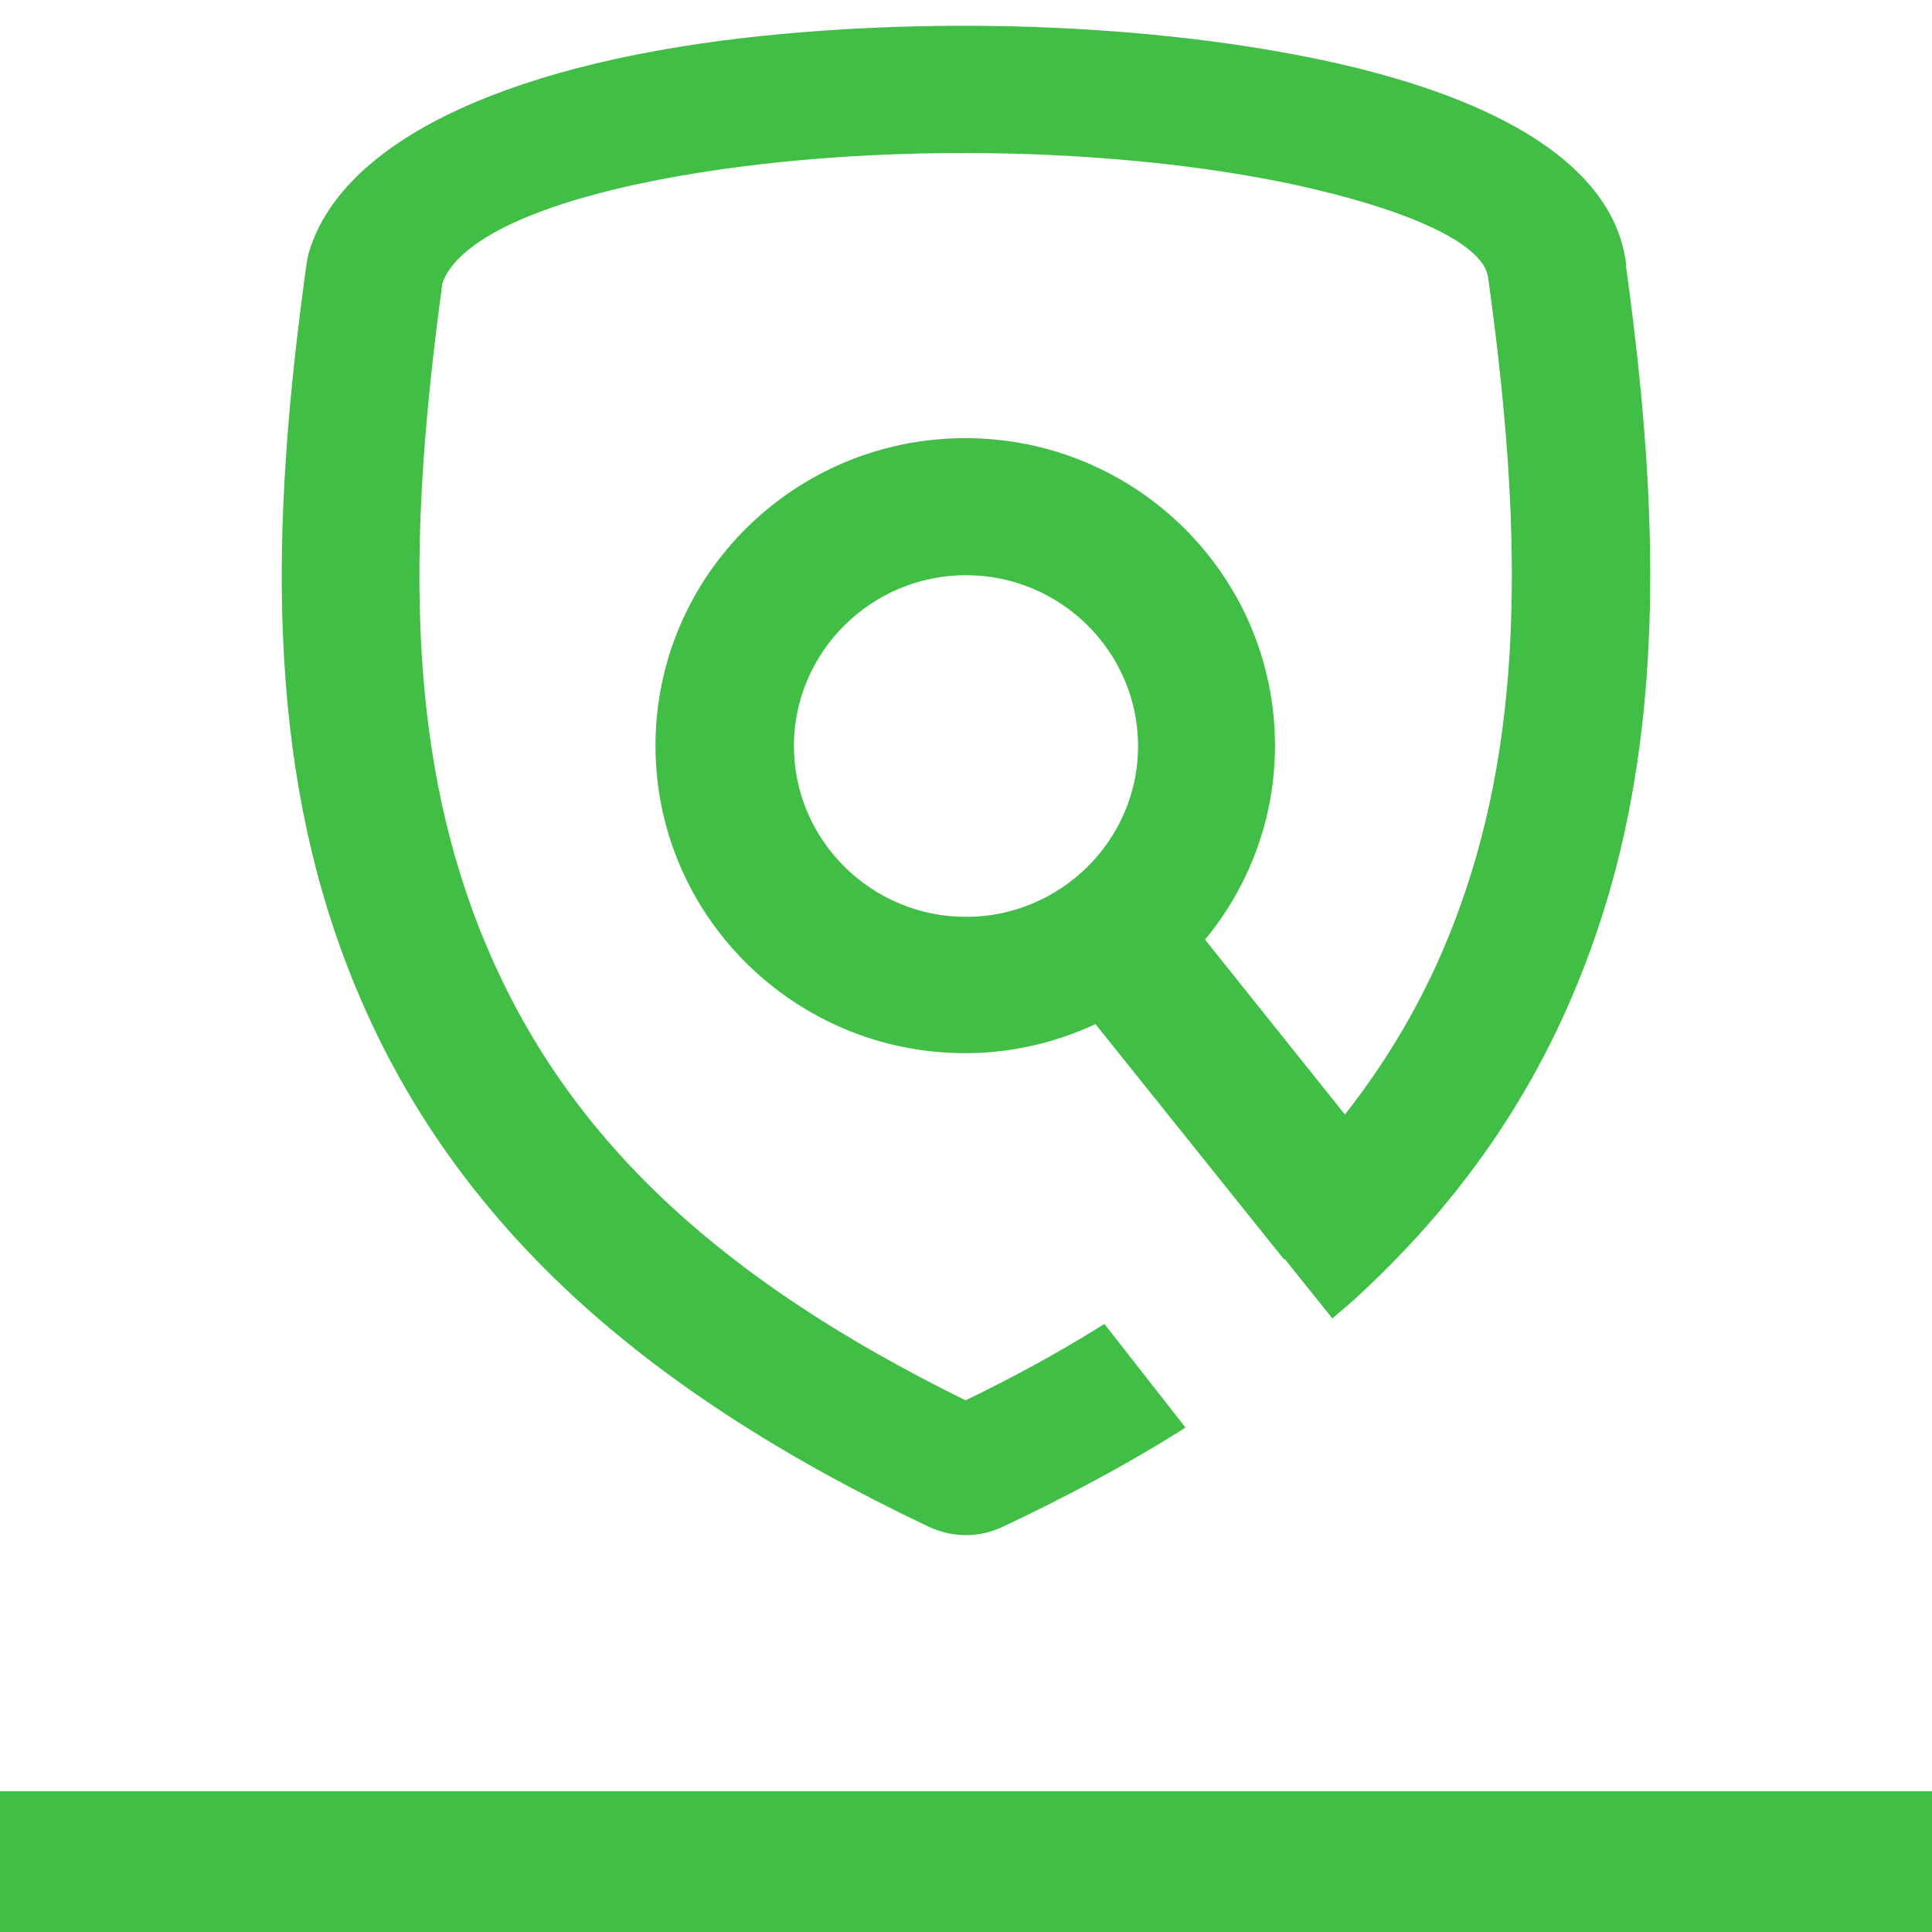 <?xml version="1.0" encoding="UTF-8"?>
<svg xmlns="http://www.w3.org/2000/svg" width="32" height="32" viewBox="0 0 32 32" fill="none">
  <g id="Product Icons_96px">
    <g id="Vector">
      <path d="M0 32H32V29.667H0V32Z" fill="#40BE46"></path>
    </g>
    <path id="Vector_2" d="M26.941 4.41L26.929 4.337C26.726 2.876 25.133 1.757 22.313 1.087C20.916 0.759 19.248 0.54 17.477 0.461C15.736 0.382 13.965 0.442 12.347 0.625C8.258 1.094 5.623 2.396 5.108 4.209L5.083 4.331C4.765 6.606 4.636 8.438 4.673 10.105C4.722 12.21 5.041 14.048 5.647 15.722C6.444 17.924 7.701 19.804 9.484 21.459C11.017 22.877 12.947 24.131 15.381 25.287C15.577 25.378 15.785 25.427 16 25.427C16.214 25.427 16.417 25.378 16.613 25.287C17.679 24.782 18.623 24.277 19.494 23.735L19.635 23.644L18.292 21.928L18.176 22.001C17.508 22.415 16.797 22.804 15.994 23.194C13.977 22.202 12.377 21.149 11.102 19.969C9.576 18.557 8.504 16.945 7.817 15.052C7.278 13.567 6.996 11.937 6.953 10.063C6.916 8.517 7.039 6.807 7.327 4.696C7.627 3.807 9.607 3.065 12.623 2.718C14.106 2.548 15.742 2.493 17.367 2.566C18.979 2.639 20.493 2.834 21.737 3.126C23.521 3.546 24.581 4.081 24.648 4.598C24.949 6.765 25.071 8.499 25.035 10.063C24.992 11.937 24.71 13.567 24.17 15.052C23.717 16.306 23.085 17.431 22.276 18.46L19.959 15.563C20.683 14.687 21.118 13.567 21.118 12.351C21.118 9.539 18.819 7.257 15.988 7.257C13.156 7.257 10.857 9.539 10.857 12.351C10.857 15.162 13.156 17.444 15.988 17.444C16.76 17.444 17.489 17.267 18.145 16.963L21.099 20.65L21.271 20.863C21.271 20.863 21.271 20.857 21.277 20.851L22.068 21.837C22.215 21.709 22.375 21.581 22.515 21.447C24.299 19.792 25.556 17.918 26.352 15.709C26.959 14.036 27.278 12.198 27.327 10.093C27.364 8.45 27.241 6.637 26.929 4.392L26.941 4.41ZM16 15.186C14.431 15.186 13.15 13.914 13.15 12.357C13.15 10.799 14.431 9.527 16 9.527C17.569 9.527 18.85 10.799 18.85 12.357C18.85 13.914 17.569 15.186 16 15.186Z" fill="#40BE46"></path>
  </g>
</svg>
